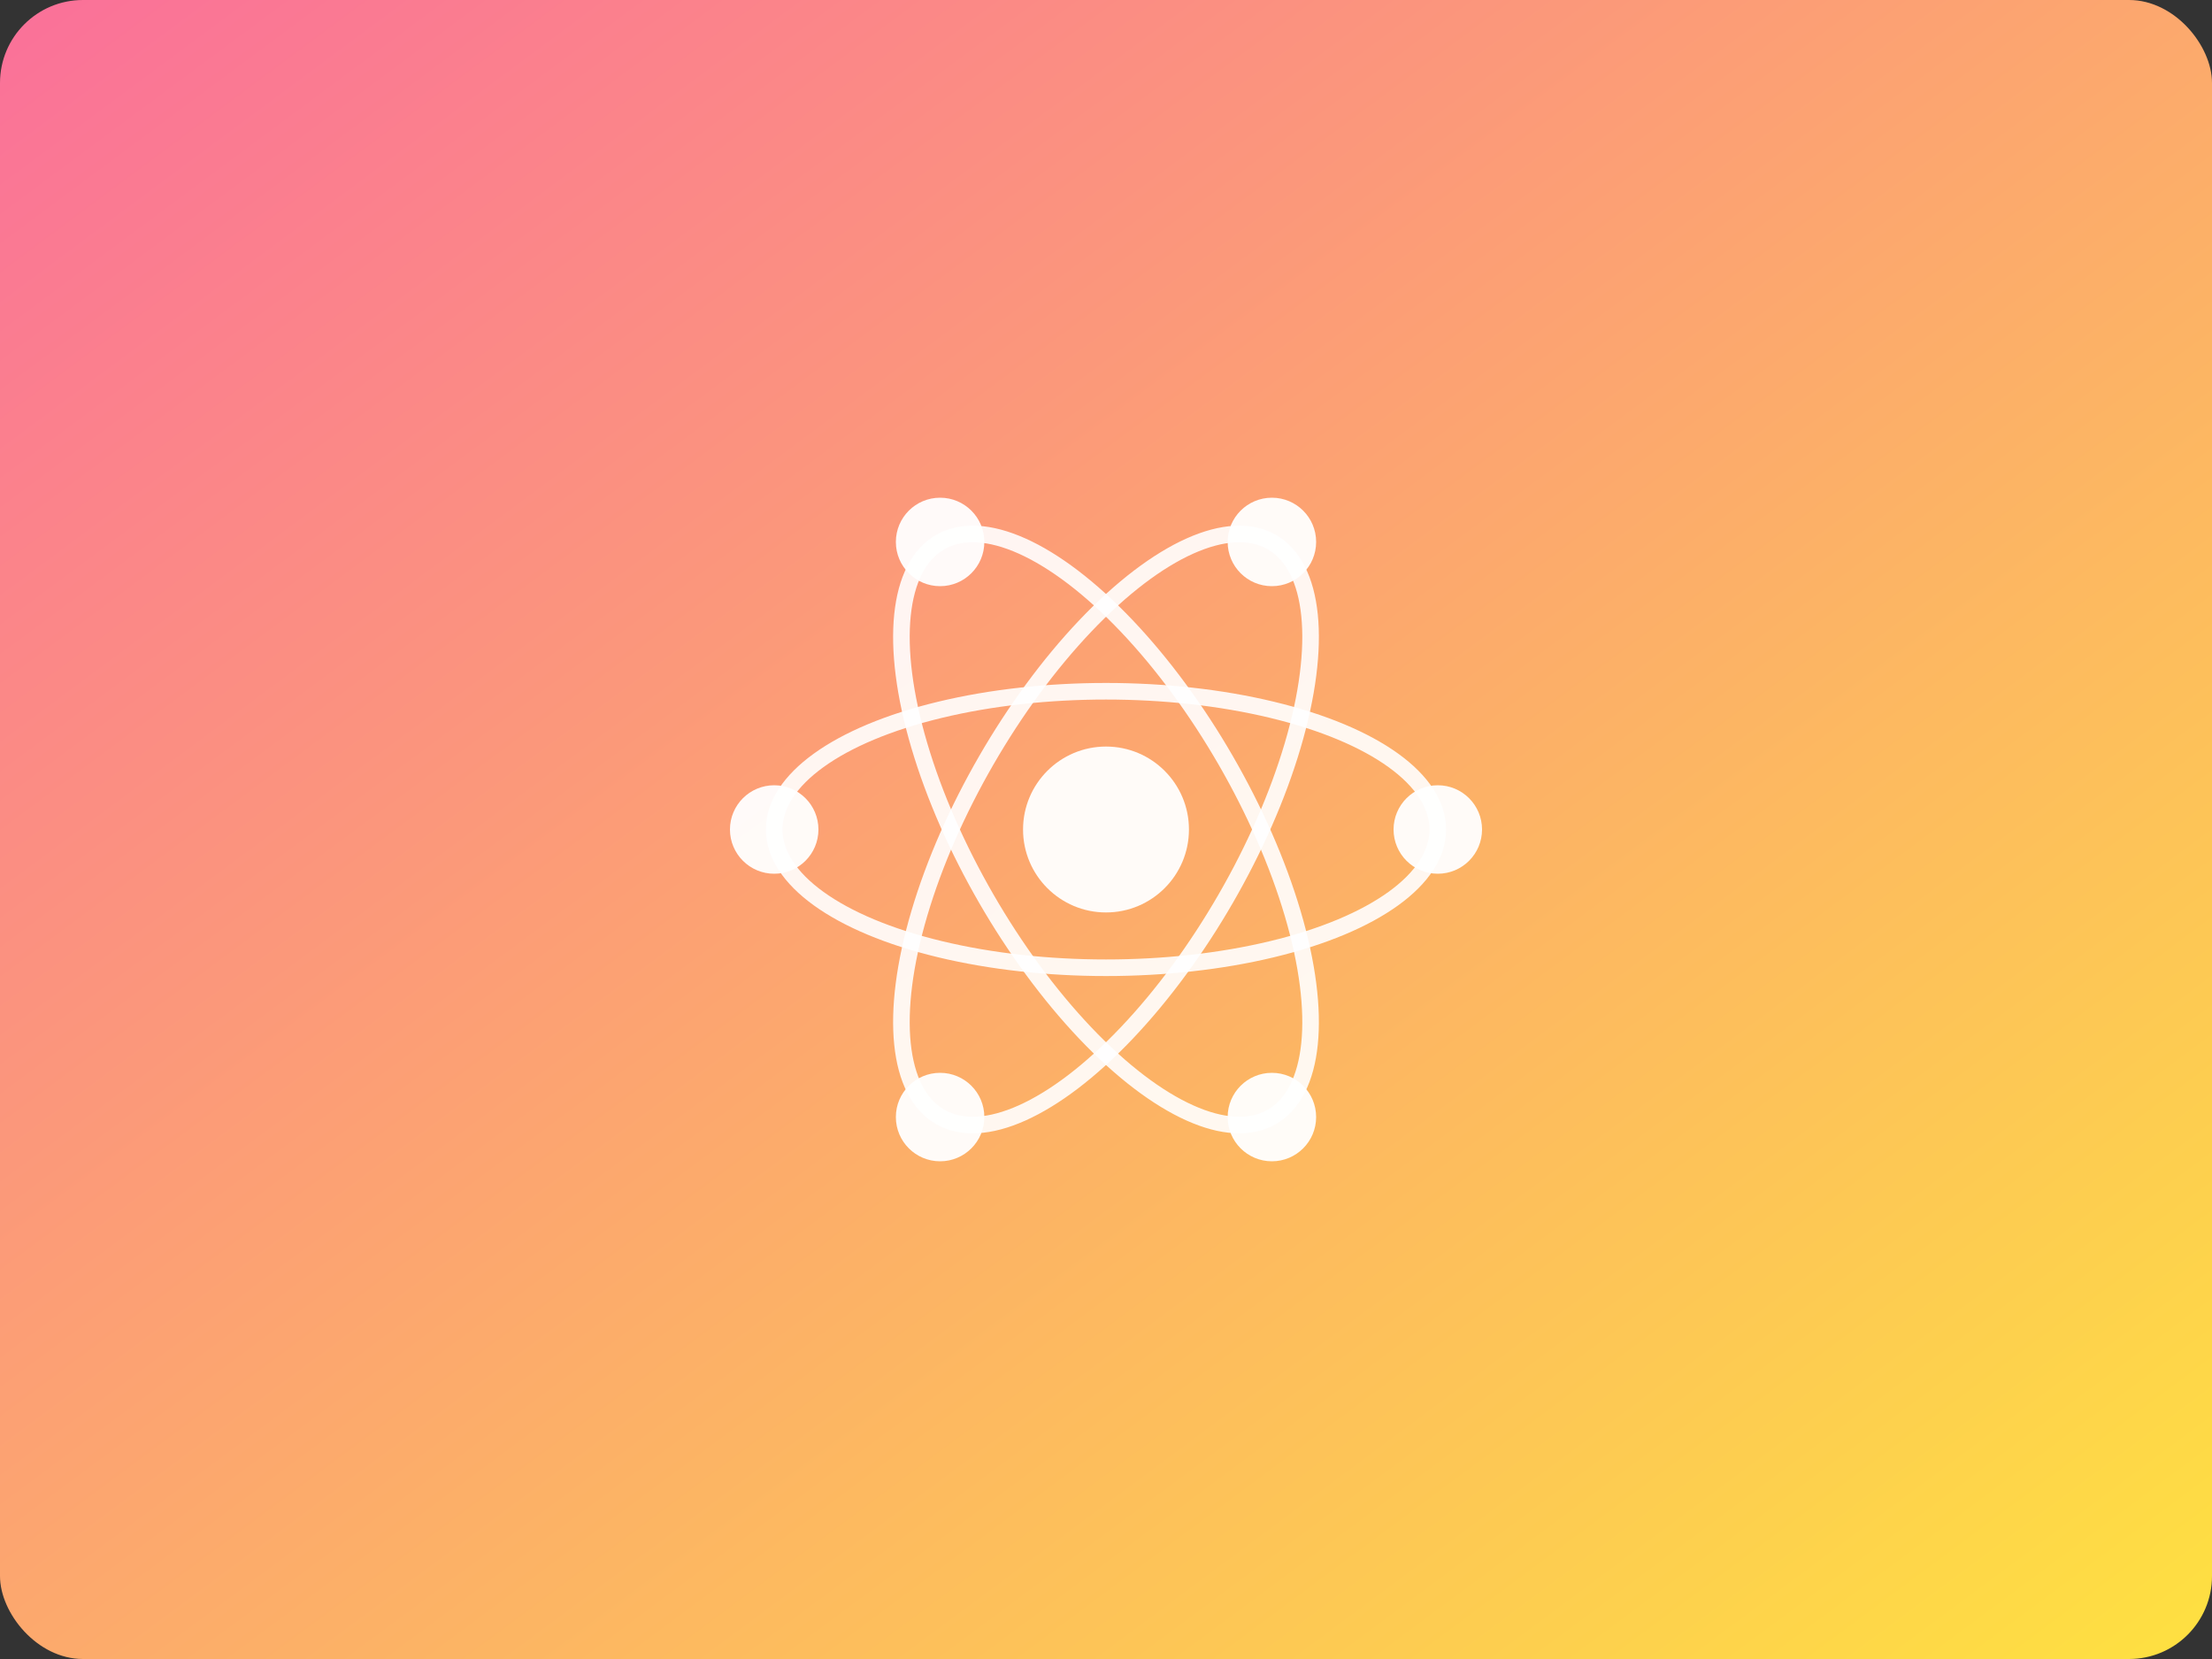 <svg width="400" height="300" xmlns="http://www.w3.org/2000/svg">
  <rect width="100%" height="100%" fill="#333333" stroke="none"/>
  <defs>
    <linearGradient id="gradPhysics" x1="0%" y1="0%" x2="100%" y2="100%">
      <stop offset="0%" style="stop-color:#fa709a;stop-opacity:1" />
      <stop offset="100%" style="stop-color:#fee140;stop-opacity:1" />
    </linearGradient>
  </defs>
  <rect width="400" height="300" fill="url(#gradPhysics)" rx="15"/>

  <!-- Atom icon -->
  <g transform="translate(200, 150)">
    <!-- Nucleus -->
    <circle cx="0" cy="0" r="15" fill="white" opacity="0.95"/>

    <!-- Electron orbits -->
    <ellipse cx="0" cy="0" rx="60" ry="25" fill="none" stroke="white" stroke-width="3" opacity="0.9"/>
    <ellipse cx="0" cy="0" rx="60" ry="25" fill="none" stroke="white" stroke-width="3" opacity="0.9" transform="rotate(60)"/>
    <ellipse cx="0" cy="0" rx="60" ry="25" fill="none" stroke="white" stroke-width="3" opacity="0.9" transform="rotate(120)"/>

    <!-- Electrons -->
    <circle cx="60" cy="0" r="8" fill="white" opacity="0.95"/>
    <circle cx="-60" cy="0" r="8" fill="white" opacity="0.95"/>
    <circle cx="30" cy="52" r="8" fill="white" opacity="0.95"/>
    <circle cx="-30" cy="-52" r="8" fill="white" opacity="0.95"/>
    <circle cx="30" cy="-52" r="8" fill="white" opacity="0.95"/>
    <circle cx="-30" cy="52" r="8" fill="white" opacity="0.95"/>
  </g>
</svg>
